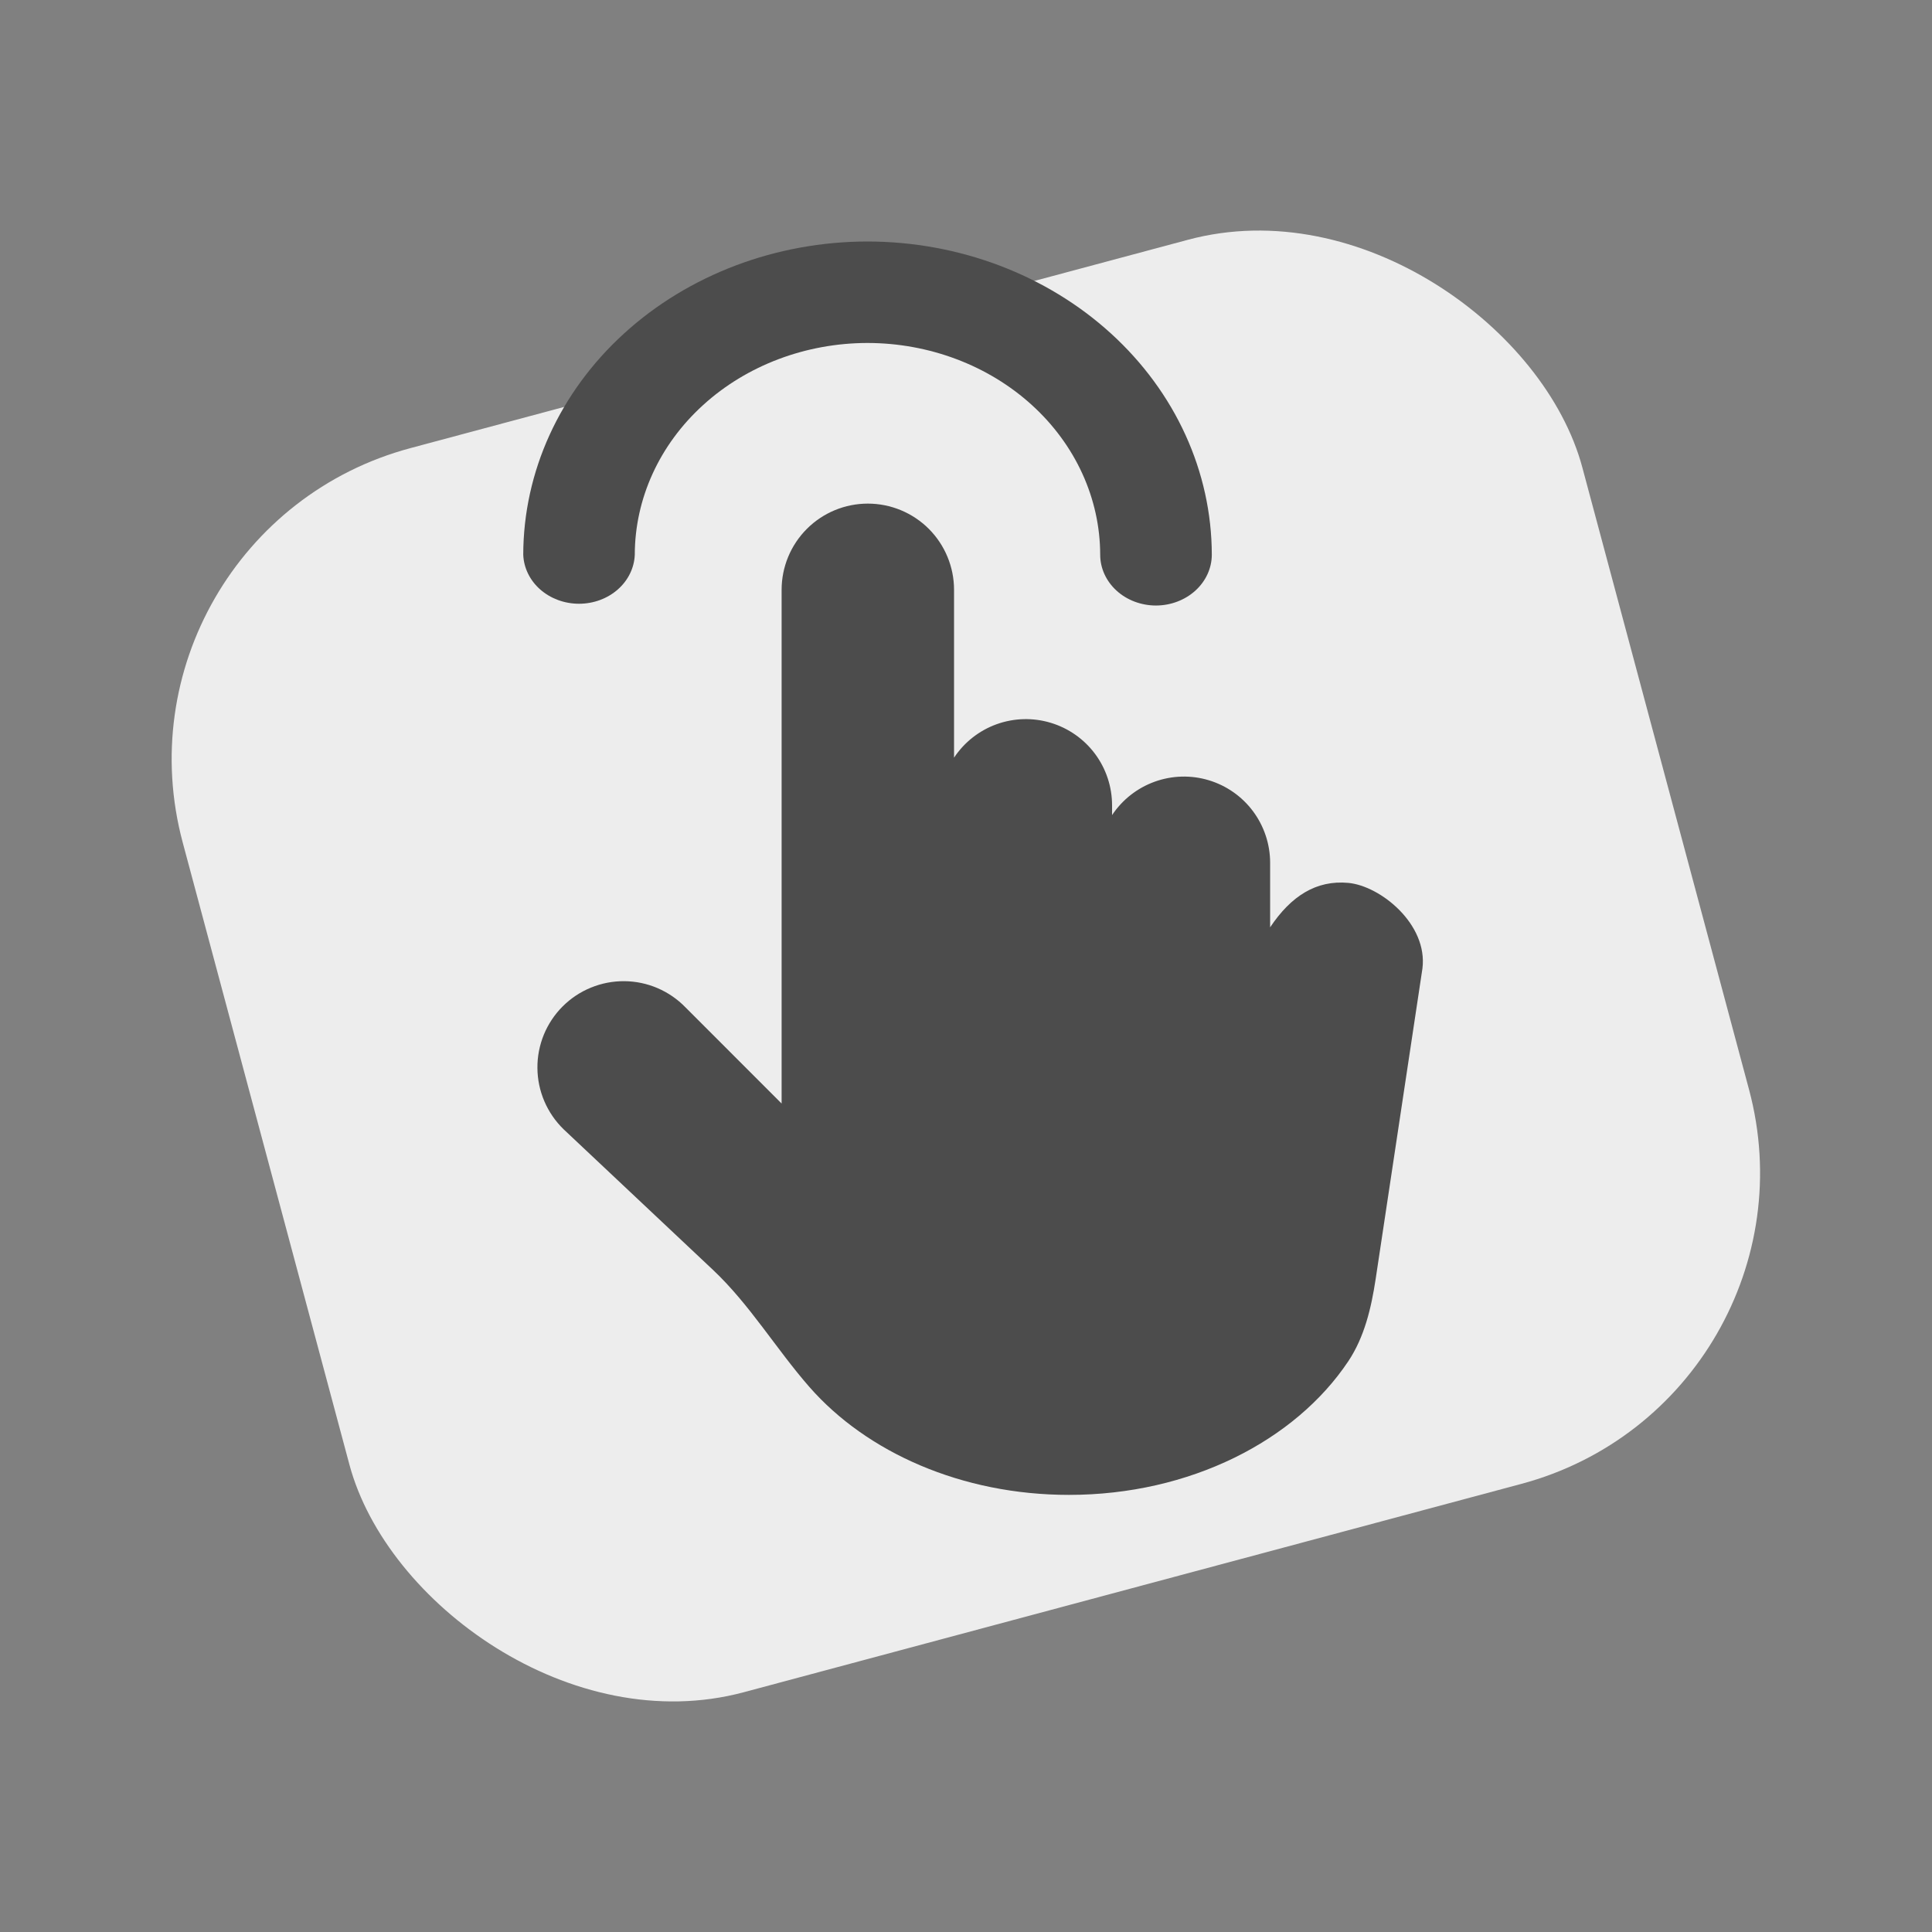 <svg width="48" height="48" viewBox="0 0 48 48" fill="none" xmlns="http://www.w3.org/2000/svg">
<rect x="0" y="0" width="48" height="48" fill="#808080" stroke="none"/>
<rect x="2.469" y="13.204" width="36" height="32" rx="8" transform="rotate(-15 2.469 13.204)" fill="#EDEDED"/>
<path d="M20.112 34.462C19.285 33.518 18.629 32.412 17.715 31.551L14.004 28.058C13.8 27.86 13.637 27.623 13.525 27.362C13.413 27.101 13.354 26.82 13.352 26.536C13.349 26.252 13.404 25.97 13.511 25.707C13.619 25.444 13.778 25.205 13.979 25.004C14.18 24.803 14.419 24.644 14.682 24.537C14.945 24.429 15.227 24.375 15.511 24.377C15.795 24.379 16.076 24.438 16.337 24.55C16.598 24.662 16.835 24.825 17.032 25.029L19.419 27.417V14.654C19.419 14.086 19.645 13.541 20.047 13.139C20.448 12.738 20.993 12.512 21.561 12.512C22.129 12.512 22.674 12.738 23.076 13.139C23.477 13.541 23.703 14.086 23.703 14.654V18.824C23.957 18.441 24.328 18.149 24.761 17.993C25.194 17.837 25.666 17.825 26.106 17.958C26.547 18.091 26.933 18.362 27.207 18.731C27.481 19.1 27.629 19.548 27.629 20.008V20.251C27.884 19.868 28.255 19.577 28.688 19.421C29.12 19.265 29.592 19.252 30.032 19.385C30.473 19.518 30.859 19.789 31.133 20.158C31.407 20.528 31.556 20.975 31.556 21.436V23.039C32.076 22.26 32.702 21.862 33.498 21.935C34.295 22.009 35.478 22.96 35.34 24.062L34.178 31.775C34.069 32.494 33.901 33.215 33.498 33.82C32.179 35.795 29.566 37.14 26.558 37.14C23.889 37.14 21.531 36.081 20.112 34.462Z" fill="#4C4C4C"/>
<path d="M28.721 15.044C28.353 15.044 28 14.911 27.741 14.675C27.481 14.438 27.334 14.117 27.334 13.783C27.332 12.388 26.722 11.051 25.639 10.065C24.555 9.078 23.085 8.523 21.553 8.521C20.02 8.523 18.55 9.078 17.467 10.065C16.383 11.051 15.773 12.388 15.771 13.783C15.758 14.109 15.607 14.419 15.348 14.646C15.09 14.873 14.745 15 14.385 15C14.026 15 13.681 14.873 13.422 14.646C13.164 14.419 13.013 14.109 13 13.783C13.003 11.719 13.905 9.741 15.508 8.282C17.111 6.823 19.285 6.002 21.553 6C23.82 6.002 25.995 6.823 27.598 8.282C29.202 9.741 30.104 11.719 30.107 13.783C30.106 14.117 29.959 14.437 29.7 14.673C29.44 14.909 29.088 15.043 28.721 15.044Z" fill="#4C4C4C"/>
</svg>
